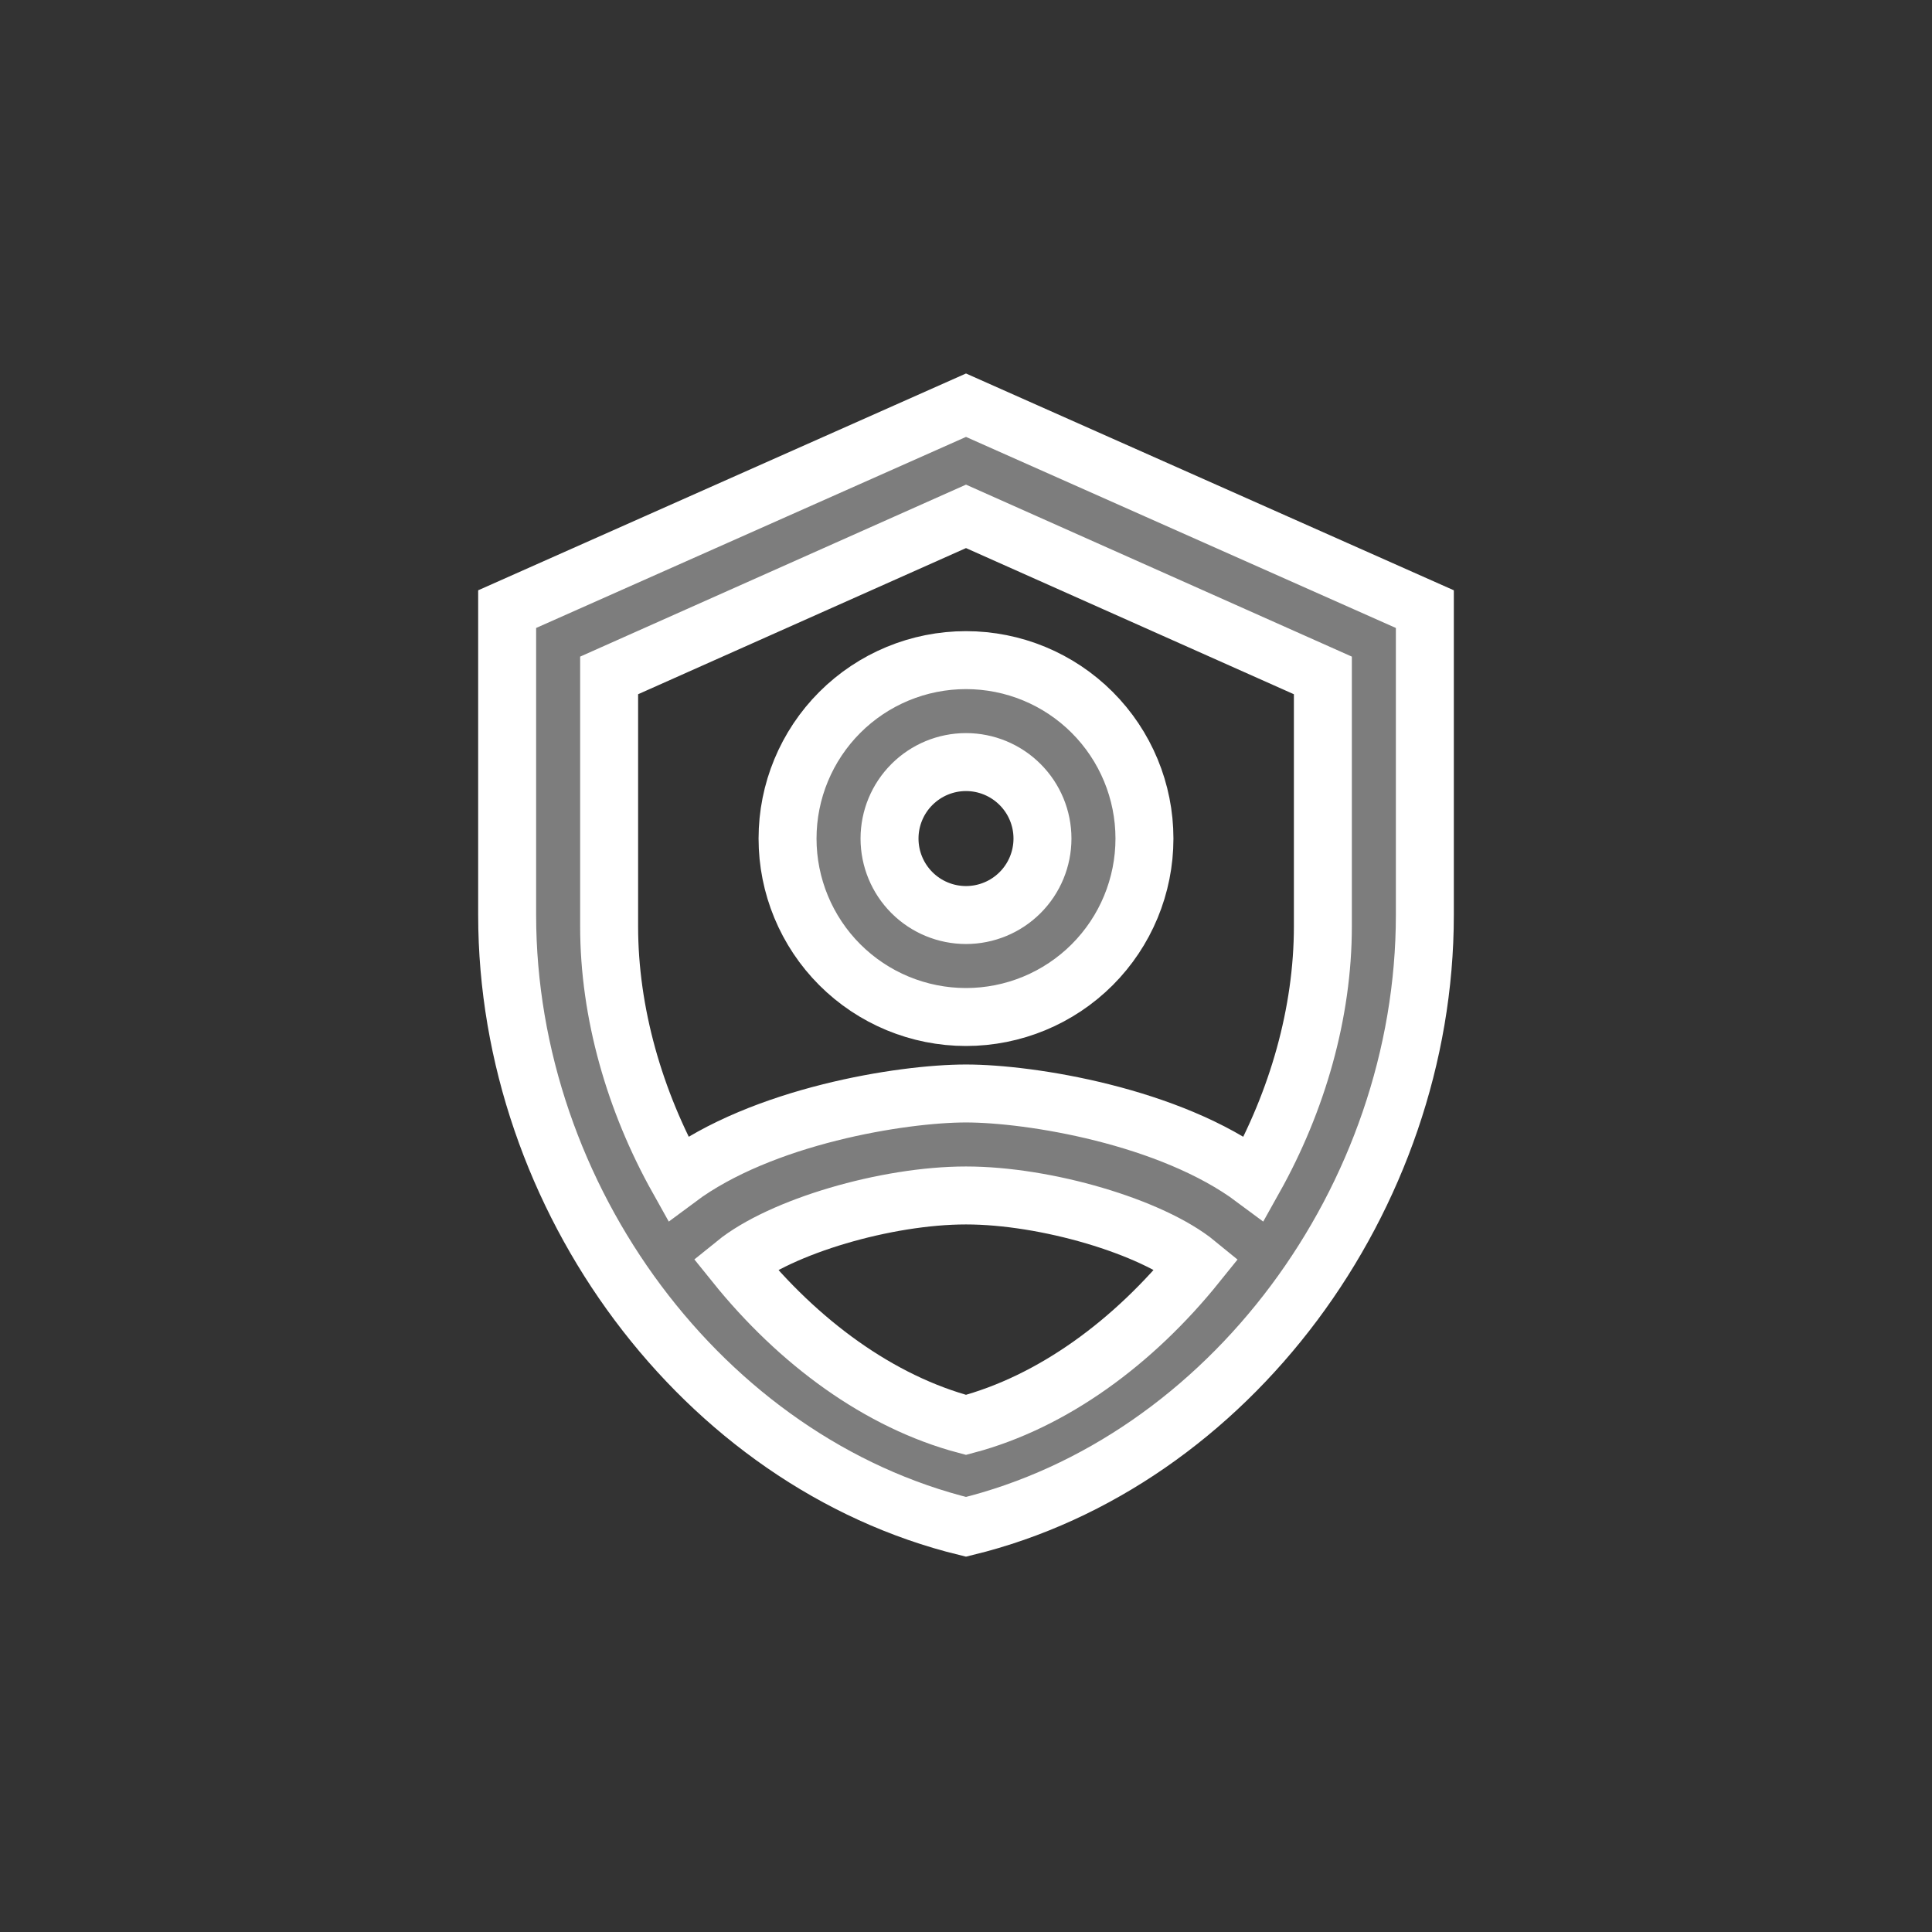 <svg width="60" height="60" viewBox="0 0 60 60" fill="none" xmlns="http://www.w3.org/2000/svg">
<rect x="0" y="0" width="60" height="60" fill="#333333" stroke="none"/>
<path d="M30 12.584L15.75 18.917V28.417C15.75 37.205 21.83 45.422 30 47.417C38.17 45.422 44.25 37.205 44.25 28.417V18.917L30 12.584ZM30 16.036L41.083 20.976V28.766C41.083 31.457 40.292 34.197 38.946 36.603C36.333 34.656 31.995 33.959 30 33.959C28.005 33.959 23.667 34.656 21.054 36.603C19.708 34.197 18.917 31.457 18.917 28.766V20.976L30 16.036ZM30 20.501C28.53 20.501 27.121 21.084 26.081 22.124C25.042 23.163 24.458 24.573 24.458 26.042C24.458 27.512 25.042 28.922 26.081 29.961C27.121 31 28.53 31.584 30 31.584C31.47 31.584 32.879 31 33.919 29.961C34.958 28.922 35.542 27.512 35.542 26.042C35.542 24.573 34.958 23.163 33.919 22.124C32.879 21.084 31.47 20.501 30 20.501ZM30 23.667C30.63 23.667 31.234 23.918 31.679 24.363C32.125 24.808 32.375 25.412 32.375 26.042C32.375 26.672 32.125 27.276 31.679 27.722C31.234 28.167 30.63 28.417 30 28.417C29.37 28.417 28.766 28.167 28.321 27.722C27.875 27.276 27.625 26.672 27.625 26.042C27.625 25.412 27.875 24.808 28.321 24.363C28.766 23.918 29.37 23.667 30 23.667ZM30 37.126C32.486 37.126 35.763 38.092 37.172 39.247C35.209 41.686 32.692 43.538 30 44.251C27.308 43.538 24.791 41.686 22.828 39.247C24.253 38.092 27.514 37.126 30 37.126Z" fill="#7D7D7D" stroke="white" stroke-width="1.8"/>
</svg>
